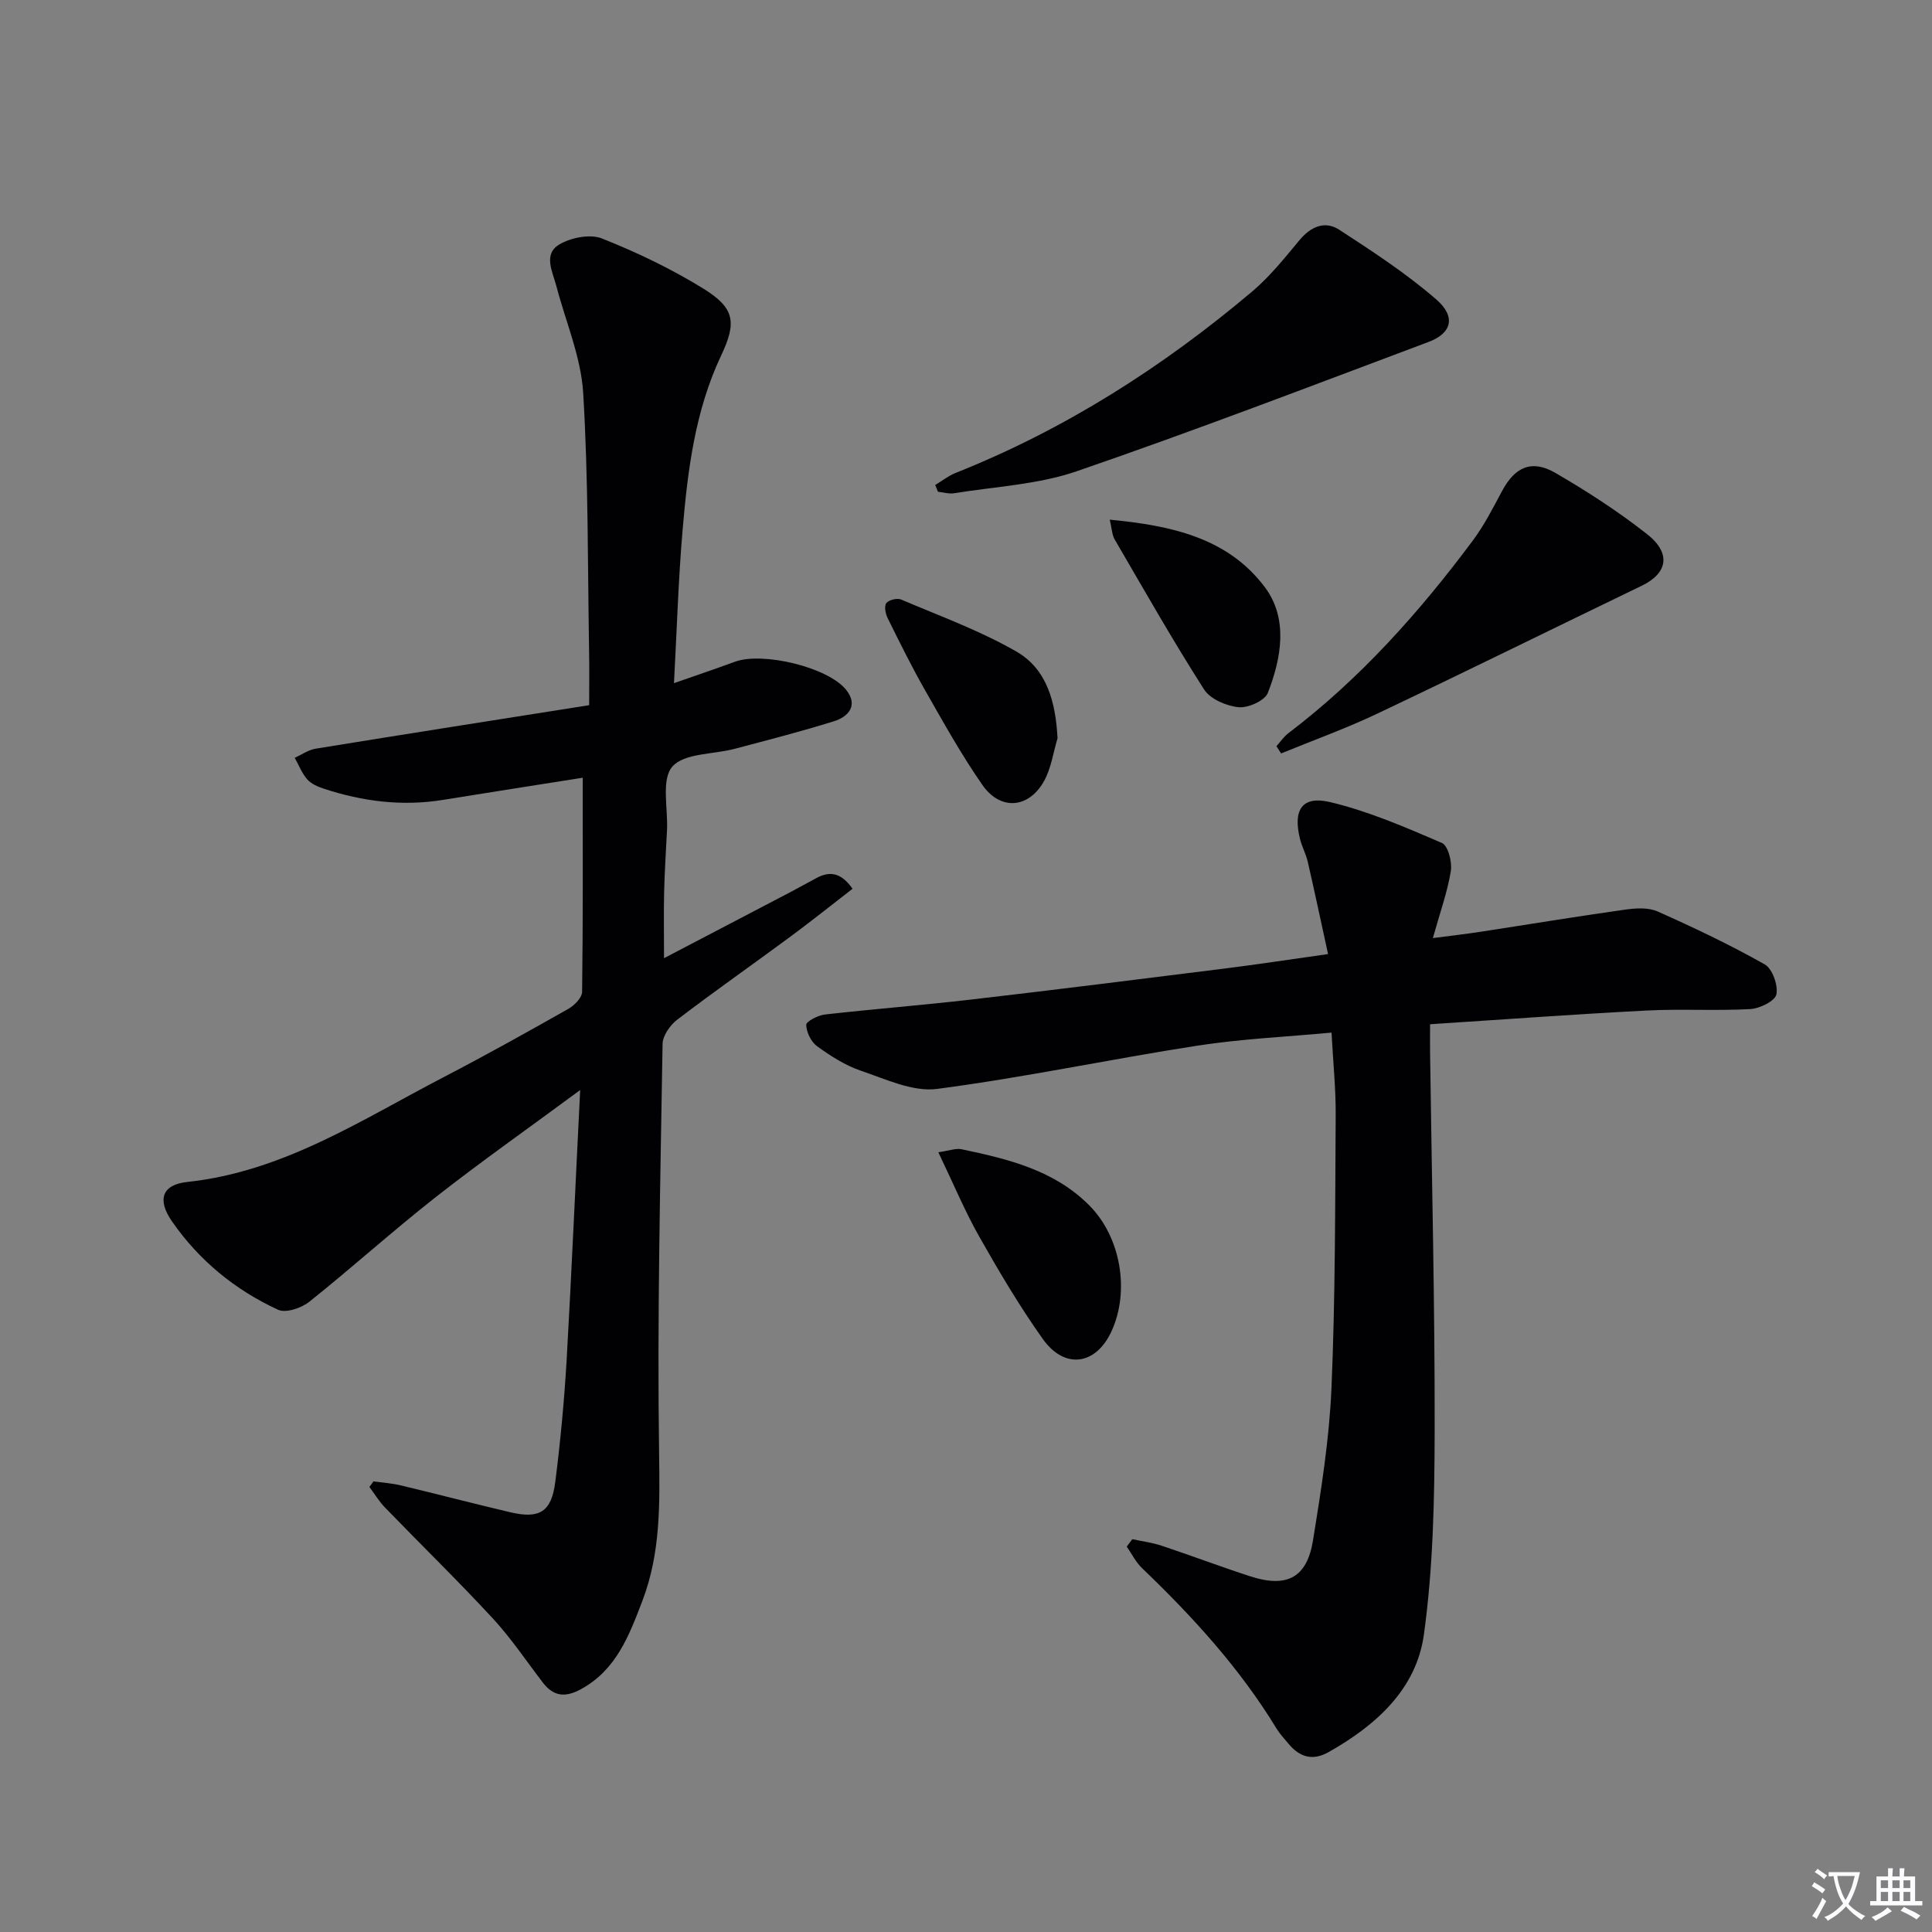 <svg enable-background="new 0 0 400 400" viewBox="0 0 400 400" xmlns="http://www.w3.org/2000/svg"><rect x="0" y="0" width="400" height="400" fill="#808080" stroke="none"/><path d="m377.9 391.2c-.2.3-.4.5-.6.8-.7-.6-1.4-1-2.2-1.5.2-.3.4-.5.5-.8.6.4 1.4.8 2.3 1.5zm-1.8 6.1c-.2-.2-.5-.4-.9-.6.4-.6.8-1.2 1.2-1.9s.7-1.3.9-1.9c.3.3.5.5.8.7-.7 1.3-1.4 2.6-2 3.7zm2.2-9c-.3.3-.5.5-.6.8-.6-.6-1.3-1.1-2-1.5.3-.3.5-.5.6-.7.6.5 1.3.9 2 1.4zm.3.2v-.9h2 4.5c-.3 1.3-.6 2.5-1 3.6s-.9 2.1-1.4 3c.4.5 1 1 1.6 1.4s1.2.8 1.9 1.1c-.3.2-.5.4-.8.8-.4-.3-1-.7-1.6-1.2s-1.2-1.1-1.6-1.6c-.5.6-1.1 1.1-1.7 1.6s-1.4.9-2.1 1.4c-.1-.3-.3-.5-.7-.8.6-.2 1.2-.5 1.9-1s1.4-1.1 2-1.8c-.5-.8-.9-1.6-1.2-2.5s-.6-2-.8-3.2c-.4.1-.7.1-1 .1zm2.5 2.7c.3 1 .7 1.7 1 2.2.3-.5.6-1.1 1-2s.6-1.9.9-3h-3.2-.4c.1.9.3 1.8.7 2.8z" fill="#fbfafc"/><path d="m396.5 388.5v1.5 3.6h1.5v.9c-.4 0-1 0-1.7 0h-7.9c-.5 0-.9 0-1.2 0v-.9h1.3v-3.5c0-.7 0-1.2 0-1.6h2.4c0-.8 0-1.4 0-1.7h1c0 .3-.1.8-.1 1.7h1.5c0-.8 0-1.4 0-1.7h1c0 .3-.1.9-.1 1.7zm-8.2 9.2c-.2-.3-.5-.5-.8-.8.8-.3 1.4-.6 1.9-.9s1-.7 1.4-1.1c.3.3.6.5.9.8-1.6 1-2.8 1.6-3.4 2zm2.6-6.8v-1.6h-1.5v1.6zm0 2.7v-1.9h-1.5v1.9zm2.4-2.7v-1.6h-1.5v1.6zm0 2.7v-1.9h-1.5v1.9zm.2 2 .7-.8c.4.2.9.5 1.6.8s1.3.7 1.8 1c-.3.3-.5.5-.8.8-.4-.3-1.5-1-3.3-1.8zm2-4.7v-1.6h-1.4v1.6zm0 2.7v-1.9h-1.4v1.9z" fill="#fbfafc"/><g fill="#010103"><path d="m120.12 225.68c-10.85 8.01-20.6 14.87-29.97 22.22-8.89 6.98-17.29 14.58-26.12 21.62-1.63 1.3-4.86 2.39-6.46 1.65-8.9-4.1-16.37-10.22-21.97-18.31-3.12-4.5-2.05-7.59 3.18-8.15 19.86-2.12 36.08-12.87 53.11-21.72 8.7-4.52 17.27-9.3 25.8-14.13 1.25-.71 2.81-2.31 2.83-3.51.19-14.61.13-29.22.13-44.33-9.44 1.49-19.23 3.02-29.02 4.6-8.39 1.35-16.56.31-24.56-2.32-1.24-.41-2.62-.99-3.44-1.92-1.12-1.27-1.76-2.96-2.61-4.48 1.44-.65 2.82-1.65 4.32-1.89 18.67-3.04 37.36-5.96 56.64-9.01 0-3.86.05-7.31-.01-10.76-.31-17.97-.14-35.98-1.23-53.9-.45-7.45-3.62-14.72-5.54-22.08-.78-2.99-2.81-6.63.61-8.65 2.41-1.43 6.37-2.21 8.83-1.23 7.22 2.86 14.32 6.27 20.93 10.34 6.53 4.03 7.01 6.97 3.74 13.87-5.44 11.51-6.94 23.88-8 36.3-.87 10.22-1.17 20.48-1.77 31.55 4.57-1.6 8.61-2.96 12.61-4.43 5.74-2.12 19.37 1.13 23.08 5.87 2.48 3.18.45 5.5-2.55 6.44-6.79 2.13-13.71 3.89-20.59 5.72-4.43 1.18-10.45.86-12.9 3.69-2.31 2.67-.88 8.57-1.09 13.06-.21 4.31-.5 8.62-.6 12.94-.1 4.27-.02 8.55-.02 13.65 8.95-4.68 17.43-9.1 25.9-13.54 1.91-1 3.79-2.06 5.69-3.07 2.73-1.45 5.06-1.15 7.44 2.24-4.35 3.36-8.57 6.74-12.93 9.96-7.76 5.73-15.67 11.27-23.34 17.12-1.48 1.13-3.04 3.32-3.06 5.05-.46 28.3-1.13 56.61-.72 84.9.15 10.41.3 20.54-3.44 30.34-2.73 7.14-5.39 14.37-12.8 18.38-3.16 1.71-5.6 1.5-7.8-1.36-3.44-4.49-6.61-9.24-10.44-13.38-7.23-7.81-14.86-15.24-22.26-22.89-1.23-1.27-2.17-2.84-3.24-4.27.28-.39.57-.77.85-1.16 1.89.27 3.82.39 5.67.84 7.58 1.81 15.12 3.79 22.71 5.57 6 1.4 8.46-.1 9.25-6.26 1.07-8.4 1.86-16.85 2.36-25.31 1.02-18.09 1.81-36.19 2.8-55.86z"/><path d="m234.43 318.67c2.02.44 4.11.7 6.06 1.35 6.14 2.04 12.2 4.34 18.36 6.34 7.56 2.45 11.74.31 12.99-7.42 1.7-10.48 3.38-21.04 3.83-31.62.8-18.78.75-37.6.87-56.4.04-5.44-.53-10.89-.86-17.13-9.4.88-18.66 1.29-27.76 2.7-18.01 2.79-35.87 6.6-53.93 8.96-5 .65-10.59-2.02-15.71-3.75-3.25-1.1-6.29-3.05-9.1-5.08-1.25-.9-2.22-2.9-2.26-4.44-.02-.7 2.44-1.98 3.88-2.14 10.07-1.14 20.17-1.92 30.24-3.09 17.48-2.03 34.93-4.22 52.39-6.41 6.88-.86 13.73-1.91 21.53-3.01-1.44-6.61-2.77-12.86-4.2-19.1-.37-1.61-1.2-3.11-1.6-4.71-1.51-6.03.39-9.04 6.25-7.65 7.94 1.89 15.59 5.21 23.13 8.46 1.27.55 2.14 3.96 1.84 5.83-.72 4.38-2.26 8.62-3.72 13.86 3.67-.48 6.69-.82 9.69-1.28 10.01-1.53 20-3.19 30.03-4.6 2.23-.32 4.86-.5 6.81.37 7.53 3.35 15 6.9 22.17 10.95 1.59.9 2.81 4.32 2.42 6.22-.28 1.37-3.45 2.93-5.41 3.04-7.14.39-14.33-.07-21.47.3-14.74.76-29.47 1.84-44.82 2.84 0 2.25-.02 4.03 0 5.8.35 26.13 1 52.26.95 78.39-.03 14.08-.3 28.28-2.23 42.18-1.56 11.3-9.92 18.79-19.72 24.32-3.35 1.89-6.03 1.03-8.33-1.75-.85-1.02-1.78-2.01-2.47-3.14-7.6-12.48-17.34-23.14-27.83-33.19-1.29-1.24-2.13-2.96-3.17-4.46.38-.5.76-1.02 1.15-1.54z"/><path d="m193.62 100.42c1.39-.84 2.7-1.89 4.19-2.49 22.64-9 42.89-21.92 61.43-37.57 3.65-3.08 6.7-6.91 9.78-10.61 2.36-2.84 5.27-4.13 8.28-2.17 6.91 4.5 13.89 9.05 20.09 14.44 4.1 3.57 3.17 6.98-1.61 8.77-24.23 9.09-48.4 18.37-72.86 26.78-8.03 2.76-16.87 3.16-25.36 4.55-1.07.18-2.24-.19-3.36-.31-.18-.46-.38-.92-.58-1.39z"/><path d="m264.27 154.49c.82-.91 1.53-1.97 2.49-2.7 14.83-11.27 27.09-25.01 38.16-39.86 2.36-3.17 4.19-6.76 6.06-10.26 2.65-4.97 6.13-6.6 11.01-3.78 6.59 3.82 13.04 8 19.02 12.7 5.06 3.97 4.25 8.11-1.14 10.7-18.23 8.79-36.37 17.76-54.65 26.43-6.5 3.09-13.31 5.54-19.98 8.27-.33-.5-.65-1-.97-1.5z"/><path d="m194.27 238.56c2.33-.33 3.65-.87 4.81-.62 9.64 2.02 19.21 4.32 26.48 11.66 6.49 6.55 8.37 17.65 4.6 25.95-3.21 7.08-9.71 8.07-14.27 1.66-4.8-6.76-9.05-13.95-13.14-21.17-3.01-5.32-5.37-11.01-8.48-17.48z"/><path d="m218.95 152.85c-.89 2.96-1.31 6.17-2.77 8.82-3.17 5.73-9.04 6.22-12.78.85-4.35-6.24-8.06-12.93-11.84-19.55-2.79-4.89-5.29-9.96-7.79-15.01-.45-.91-.74-2.49-.26-3.1.53-.67 2.25-1.08 3.07-.73 8.02 3.42 16.32 6.43 23.84 10.76 6.39 3.67 8.15 10.57 8.53 17.96z"/><path d="m229.76 107.59c12.69 1.21 24.43 3.73 32.12 13.99 4.86 6.49 3.44 14.63.61 21.88-.63 1.61-4.09 3.16-6.06 2.96-2.53-.26-5.87-1.68-7.15-3.69-6.49-10.16-12.44-20.65-18.51-31.07-.54-.93-.56-2.16-1.01-4.07z"/></g></svg>